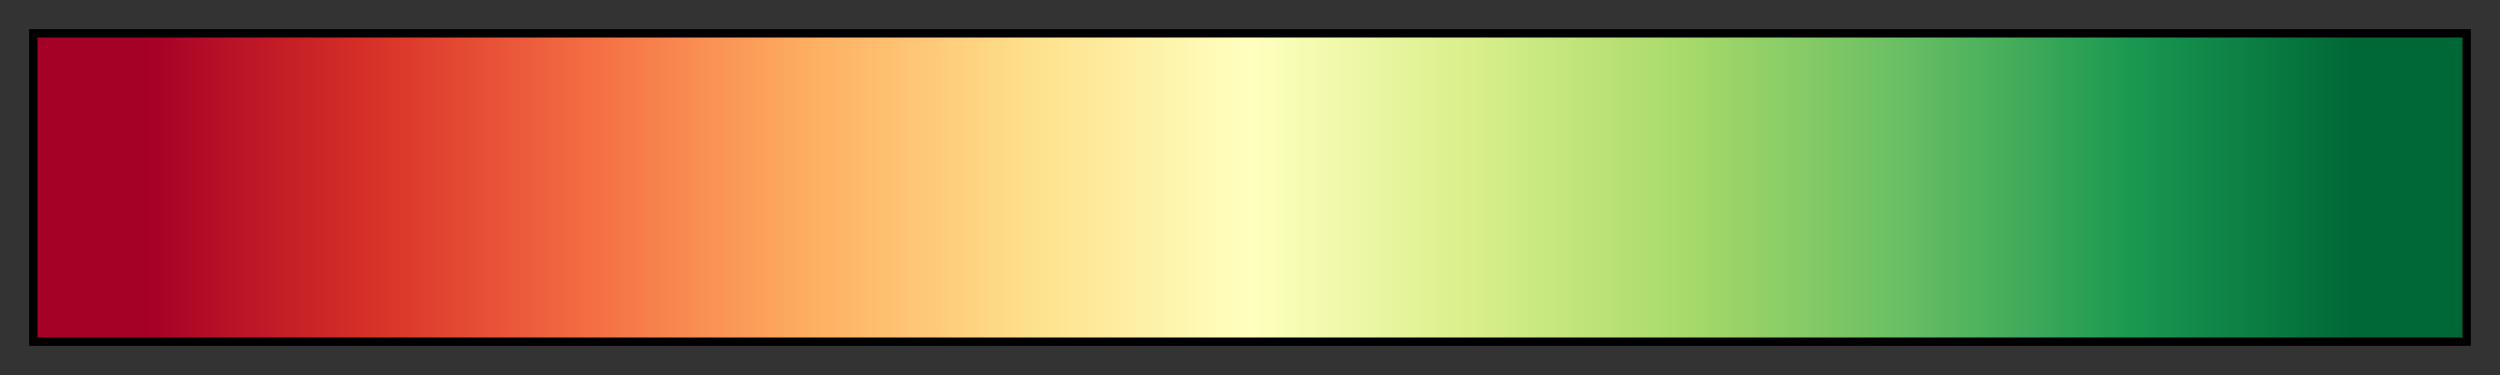 <?xml version="1.0" encoding="UTF-8"?>
<svg xmlns="http://www.w3.org/2000/svg" version="1.1" width="300px" height="45px" viewBox="0 0 300 45">
  <rect x="0" y="0" width="300" height="45" fill="#333333" stroke="none"/>
  <g>
    <defs>
      <linearGradient id="cbcRdYlGn" gradientUnits="objectBoundingBox" spreadMethod="pad" x1="0%" x2="100%" y1="0%" y2="0%">
        <stop offset="0.00%" stop-color="rgb(165,0,38)" stop-opacity="1"/>
        <stop offset="4.55%" stop-color="rgb(165,0,38)" stop-opacity="1"/>
        <stop offset="9.09%" stop-color="rgb(190,24,39)" stop-opacity="1"/>
        <stop offset="13.64%" stop-color="rgb(215,48,39)" stop-opacity="1"/>
        <stop offset="18.18%" stop-color="rgb(230,78,53)" stop-opacity="1"/>
        <stop offset="22.73%" stop-color="rgb(244,109,67)" stop-opacity="1"/>
        <stop offset="27.27%" stop-color="rgb(249,142,82)" stop-opacity="1"/>
        <stop offset="31.82%" stop-color="rgb(253,174,97)" stop-opacity="1"/>
        <stop offset="36.36%" stop-color="rgb(254,199,118)" stop-opacity="1"/>
        <stop offset="40.91%" stop-color="rgb(254,224,139)" stop-opacity="1"/>
        <stop offset="45.45%" stop-color="rgb(254,240,165)" stop-opacity="1"/>
        <stop offset="50.00%" stop-color="rgb(255,255,191)" stop-opacity="1"/>
        <stop offset="54.55%" stop-color="rgb(236,247,165)" stop-opacity="1"/>
        <stop offset="59.09%" stop-color="rgb(217,239,139)" stop-opacity="1"/>
        <stop offset="63.64%" stop-color="rgb(192,228,122)" stop-opacity="1"/>
        <stop offset="68.18%" stop-color="rgb(166,217,106)" stop-opacity="1"/>
        <stop offset="72.73%" stop-color="rgb(134,203,102)" stop-opacity="1"/>
        <stop offset="77.27%" stop-color="rgb(102,189,99)" stop-opacity="1"/>
        <stop offset="81.82%" stop-color="rgb(64,171,90)" stop-opacity="1"/>
        <stop offset="86.36%" stop-color="rgb(26,152,80)" stop-opacity="1"/>
        <stop offset="90.91%" stop-color="rgb(13,128,68)" stop-opacity="1"/>
        <stop offset="95.45%" stop-color="rgb(0,104,55)" stop-opacity="1"/>
        <stop offset="100.00%" stop-color="rgb(0,104,55)" stop-opacity="1"/>
      </linearGradient>
    </defs>
    <rect fill="url(#cbcRdYlGn)" x="4" y="4" width="292" height="37" stroke="black" stroke-width="1"/>
  </g>
</svg>
